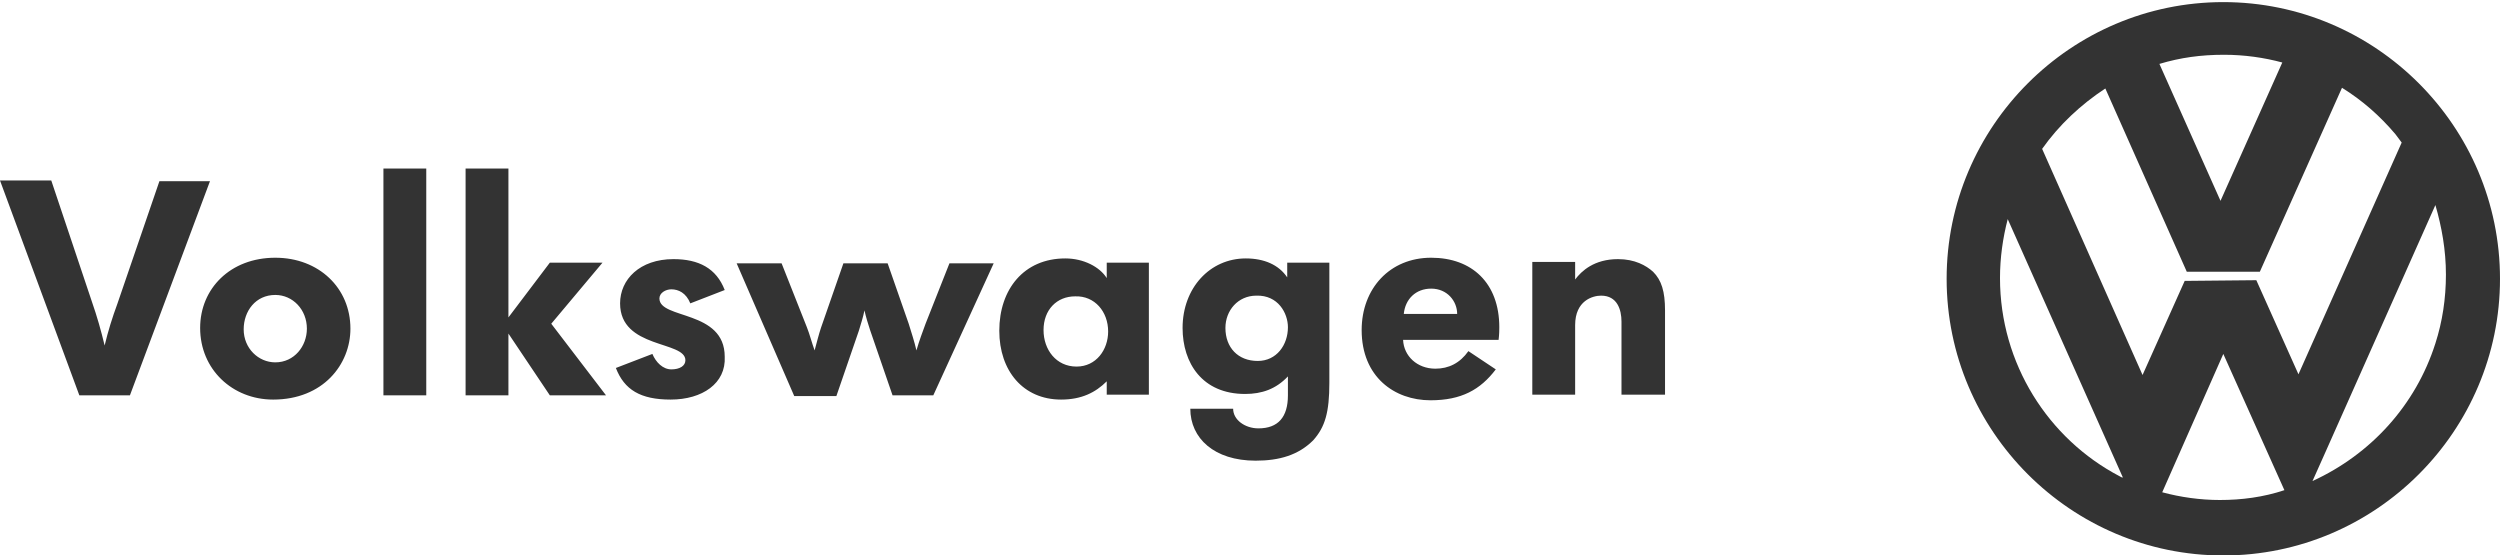 <?xml version="1.0" encoding="utf-8"?>
<!-- Generator: Adobe Illustrator 24.1.0, SVG Export Plug-In . SVG Version: 6.00 Build 0)  -->
<svg version="1.1" id="Layer_1" xmlns="http://www.w3.org/2000/svg" xmlns:xlink="http://www.w3.org/1999/xlink" x="0px" y="0px"
	 viewBox="0 0 356 79.1" style="enable-background:new 0 0 356 79.1;" xml:space="preserve">
<style type="text/css">
	.st0{fill:#333333;}
</style>
<path class="st0" d="M316.6,0.3c-21.7,0-39.4,17.7-39.4,39.4c0,21.7,17.7,39.4,39.4,39.4c21.7,0,39.4-17.7,39.4-39.4
	C356,18,338.3,0.3,316.6,0.3z M316.7,7.8c2.9,0,5.7,0.4,8.3,1.1l-8.8,19.7l-8.7-19.5C310.5,8.2,313.4,7.8,316.7,7.8z M301.8,67.8
	c-10.1-5.3-17-16-17-28.2c0-2.9,0.4-5.7,1.1-8.4L302.3,68C302.1,68,302,67.9,301.8,67.8z M316.1,71.2c-2.8,0-5.6-0.4-8.2-1.1
	l8.7-19.7l8.7,19.4C322.3,70.8,319.2,71.2,316.1,71.2z M321.3,39.9L311.1,40l-6,13.4l-14.3-32.2c2.4-3.4,5.5-6.3,9-8.6l11.6,26.1
	h10.4l11.7-26.2c2.9,1.8,5.4,4,7.6,6.6c0.3,0.4,0.6,0.8,0.9,1.2l-14.7,33L321.3,39.9z M329.3,68.5l1.7-3.8l15.8-35.5
	c0.9,3.1,1.5,6.4,1.5,9.9c0,3.4-0.5,6.7-1.5,9.8C344,57.7,337.6,64.7,329.3,68.5z"/>
<path class="st0" d="M230.9,56.3V45.8c0-1.7-0.6-3.7-2.9-3.7c-1.2,0-3.7,0.7-3.7,4.2v9.9h-6.1V37.3h6.1v2.5c0.9-1.2,2.7-2.9,6.1-2.9
	c2.4,0,4,0.9,5,1.8c1.2,1.2,1.7,2.8,1.7,5.5v12h-6.2V56.3z M213.5,46.6c0-6.3-3.9-9.9-9.7-9.9c-5.9,0-9.9,4.4-9.9,10.3
	c0,6.7,4.7,10,9.8,10c4.4,0,7.1-1.5,9.3-4.4l-3.9-2.6c-1.2,1.7-2.8,2.5-4.7,2.5c-2.6,0-4.5-1.8-4.6-4.1h13.6
	C213.5,47.6,213.5,46.9,213.5,46.6 M207.5,44.7h-7.6c0.2-2.1,1.7-3.6,3.9-3.6C206.1,41.1,207.5,42.9,207.5,44.7 M189.3,54.5V37.4h-6
	v2.1c-1.2-1.8-3.3-2.7-5.9-2.7c-5.1,0-9,4.2-9,9.9c0,5,2.8,9.4,8.9,9.4c2.4,0,4.4-0.7,6.1-2.5v2.7c0,3.1-1.4,4.7-4.2,4.7
	c-1.9,0-3.6-1.2-3.6-2.8h-6.1c0,4.2,3.4,7.4,9.3,7.4c3.4,0,6.1-0.8,8.2-2.9C188.7,60.8,189.3,58.7,189.3,54.5 M183.4,46.6
	c0,2.5-1.6,4.8-4.3,4.8c-2.8,0-4.6-1.9-4.6-4.7c0-2.5,1.8-4.6,4.4-4.6C182,42,183.4,44.6,183.4,46.6 M163.6,56.3V37.4h-6v2.2
	c-1-1.6-3.3-2.8-5.9-2.8c-5.9,0-9.4,4.4-9.4,10.3c0,5.7,3.4,9.8,8.8,9.8c2.9,0,4.9-1,6.5-2.6v1.9h6V56.3z M157.8,47.2
	c0,2.6-1.7,5-4.5,5c-2.9,0-4.7-2.4-4.7-5.2c0-2.9,1.9-4.8,4.5-4.8C155.9,42.1,157.8,44.4,157.8,47.2 M132.9,56.3h-5.8l-3.2-9.3
	c-0.3-0.9-0.6-1.9-0.8-2.8c-0.2,1-0.5,1.9-0.8,2.9l-3.2,9.3h-6l-8.2-18.9h6.4l3.6,9.1c0.4,1,0.7,2.2,1.1,3.3
	c0.3-1.1,0.6-2.3,0.9-3.2l3.2-9.2h6.3l3,8.6c0.4,1.3,0.8,2.5,1.1,3.8c0.4-1.4,0.9-2.7,1.3-3.8l3.4-8.6h6.3L132.9,56.3z M95.5,56.9
	c-4.3,0-6.6-1.4-7.8-4.5l5.2-2c0.5,1.2,1.5,2.2,2.7,2.2s2-0.5,2-1.3c0-2.8-9.3-1.6-9.3-8.1c0-3.4,2.8-6.3,7.6-6.3
	c3.6,0,6.1,1.3,7.3,4.4l-4.9,1.9c-0.6-1.5-1.7-2-2.7-2c-0.8,0-1.7,0.5-1.7,1.3c0,3,9.3,1.6,9.3,8.3C103.4,54.6,100,56.9,95.5,56.9
	 M78.3,56.3l-5.9-8.8v8.8h-6.1V24h6.1v21.2l5.9-7.8h7.5l-7.3,8.7l7.8,10.2L78.3,56.3L78.3,56.3z M54.6,24h6.1v32.3h-6.1V24z
	 M49.9,46.8c0-5.8-4.5-10.1-10.7-10.1c-6.4,0-10.7,4.4-10.7,10c0,5.9,4.6,10.2,10.4,10.2C46,56.9,49.9,51.9,49.9,46.8 M43.7,46.8
	c0,2.5-1.8,4.8-4.5,4.8c-2.4,0-4.5-2-4.5-4.7c0-2.6,1.7-4.9,4.5-4.9C41.7,42,43.7,44.1,43.7,46.8z M18.5,56.3h-7.2L0,25.7h7.3
	L13.1,43c0.7,2,1.3,4.1,1.8,6.2c0.5-2.1,1.1-4,1.8-5.9l6-17.5h7.2L18.5,56.3z"/>
</svg>
